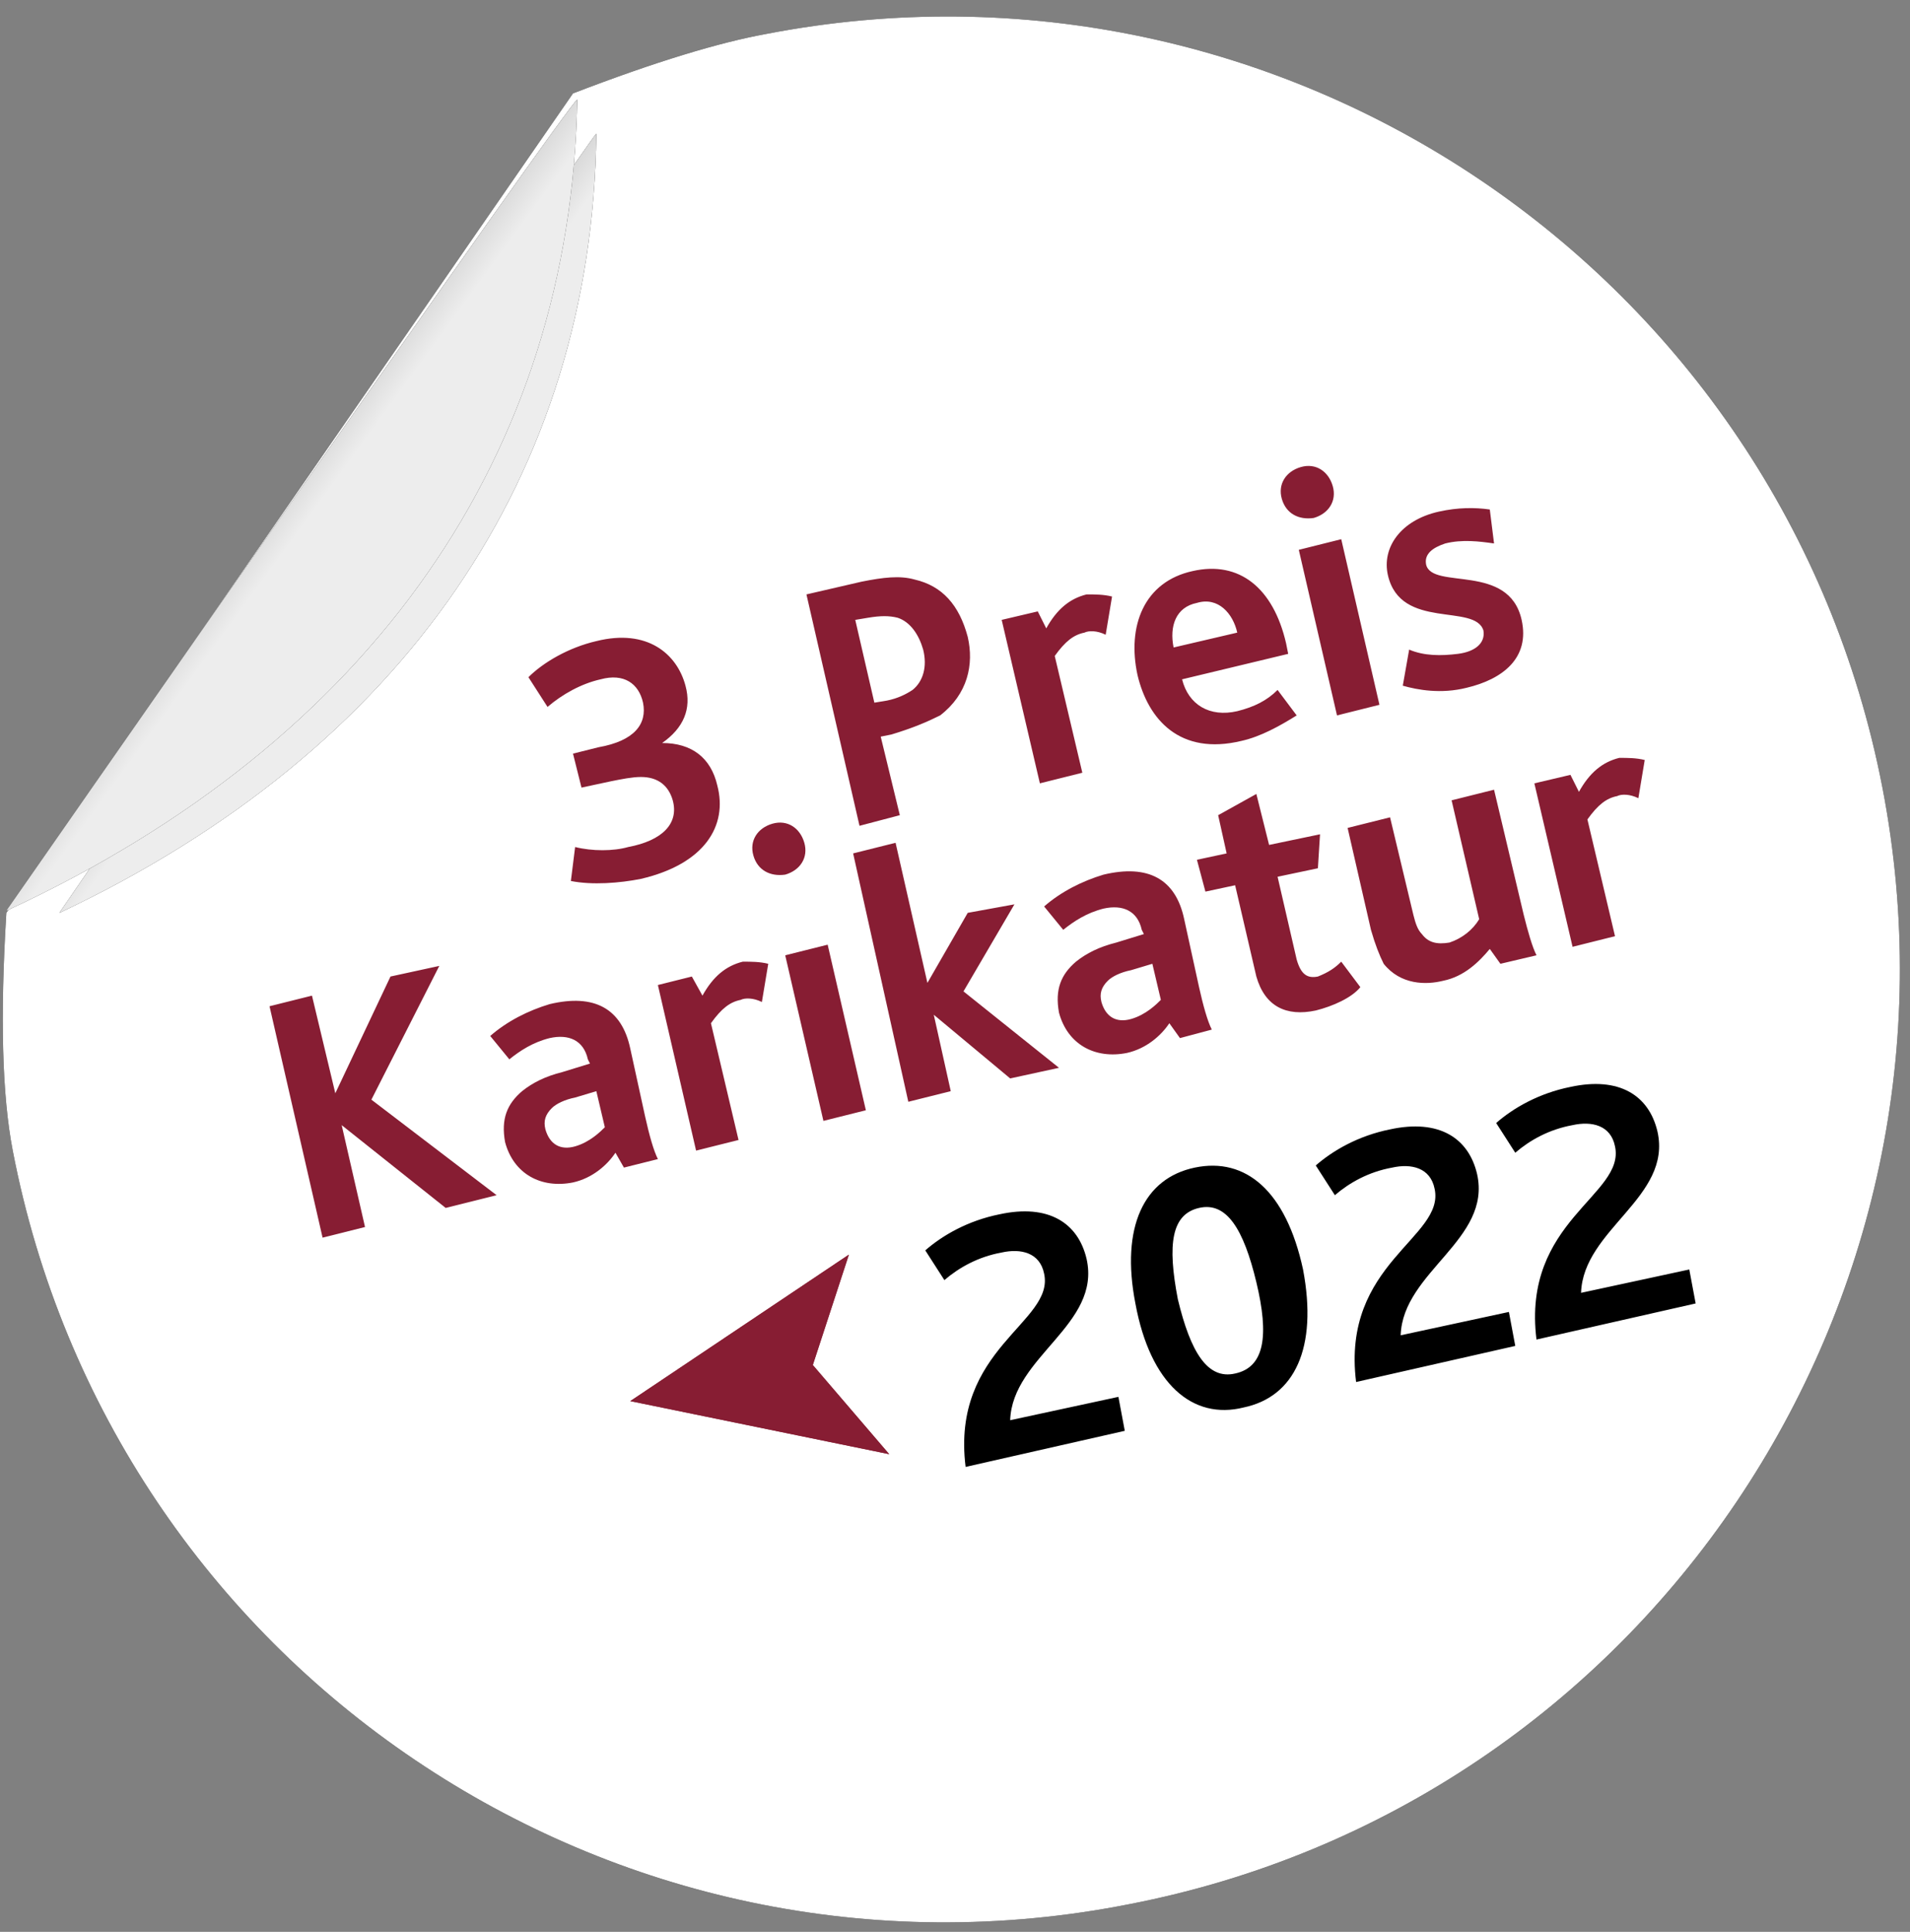 <?xml version="1.0" encoding="UTF-8"?>
<svg xmlns="http://www.w3.org/2000/svg" xmlns:xlink="http://www.w3.org/1999/xlink" version="1.1" id="Ebene_1" x="0px" y="0px" viewBox="0 0 90 91" style="enable-background:new 0 0 90 91;" xml:space="preserve">
<rect x="0" y="0" width="90" height="91" fill="#808080" stroke="none"/>
<style type="text/css">
	.st0{fill:#FFFFFF;}
	.st1{fill:#DBDBDB;}
	.st2{fill:url(#SVGID_1_);}
	.st3{fill:url(#SVGID_2_);}
	.st4{fill:#871D33;}
</style>
<title>badge_cartoon_3</title>
<desc>Created with Sketch.</desc>
<g>
	<g id="Group-7" transform="translate(0, -0)">
		<g id="Oval-4">
			<g id="path-1-link">
				<path id="path-1" d="M53.2,89.7C77.5,85,93.4,61.4,88.7,37.1S60.4-3.1,36.1,1.6C33.9,2,30.9,2.9,27,4.4L0.3,43      C0,47.9,0.1,51.6,0.6,54.2C5.3,78.6,28.9,94.5,53.2,89.7z"></path>
			</g>
			<g>
				<path class="st0" d="M53.2,89.7C77.5,85,93.4,61.4,88.7,37.1S60.4-3.1,36.1,1.6C33.9,2,30.9,2.9,27,4.4L0.3,43      C0,47.9,0.1,51.6,0.6,54.2C5.3,78.6,28.9,94.5,53.2,89.7z"></path>
			</g>
		</g>
		<g id="Oval-4-Copy" transform="translate(4, 3)">
			<g id="path-4-link">
				<path id="path-4" d="M-1.2,40c16.3-7.7,25.1-20.7,25.3-36.7C24.1,3.1-1.2,40-1.2,40z"></path>
			</g>
			<g>
				<path class="st1" d="M-1.2,40c16.3-7.7,25.1-20.7,25.3-36.7C24.1,3.1-1.2,40-1.2,40z"></path>
			</g>
			<g>
				
					<linearGradient id="SVGID_1_" gradientUnits="userSpaceOnUse" x1="-500.418" y1="27.229" x2="-500.635" y2="27.002" gradientTransform="matrix(31.207 -6.066 5.947 30.595 15466.951 -3846.454)">
					<stop offset="0" style="stop-color:#FFFFFF;stop-opacity:0.5"></stop>
					<stop offset="1" style="stop-color:#000000;stop-opacity:0.5"></stop>
				</linearGradient>
				<path class="st2" d="M-1.2,40c16.3-7.7,25.1-20.7,25.3-36.7C24.1,3.1-1.2,40-1.2,40z"></path>
			</g>
		</g>
		<g id="Oval-4-Copy-2" transform="translate(1, 1)">
			<g id="path-6-link">
				<path id="path-6" d="M-0.7,41.9c17.3-8,26.6-21.6,26.9-38.2C26.1,3.4-0.7,41.9-0.7,41.9z"></path>
			</g>
			<g>
				<path class="st1" d="M-0.7,41.9c17.3-8,26.6-21.6,26.9-38.2C26.1,3.4-0.7,41.9-0.7,41.9z"></path>
			</g>
			<g>
				
					<linearGradient id="SVGID_2_" gradientUnits="userSpaceOnUse" x1="-495.033" y1="26.202" x2="-495.25" y2="25.976" gradientTransform="matrix(33.043 -6.423 6.185 31.819 16208.766 -3989.964)">
					<stop offset="0" style="stop-color:#FFFFFF;stop-opacity:0.5"></stop>
					<stop offset="1" style="stop-color:#000000;stop-opacity:0.5"></stop>
				</linearGradient>
				<path class="st3" d="M-0.7,41.9c17.3-8,26.6-21.6,26.9-38.2C26.1,3.4-0.7,41.9-0.7,41.9z"></path>
			</g>
		</g>
	</g>
	<path d="M53,67.4l-0.3-1.6l-5.1,1.1c0.1-3,4.3-4.5,3.6-7.6c-0.4-1.7-1.8-2.6-4.1-2.1c-1.5,0.3-2.7,1-3.5,1.7l0.9,1.4   c0.7-0.6,1.6-1.1,2.7-1.3c0.9-0.2,1.8,0,2,1c0.5,2.3-4.4,3.5-3.7,9.1L53,67.4z M58.6,66.3c2.4-0.5,3.5-2.8,2.8-6.5   c-0.8-3.7-2.7-5.3-5.1-4.8c-2.4,0.5-3.5,2.8-2.8,6.4C54.2,65.2,56.2,66.9,58.6,66.3z M58.2,64.7c-1.3,0.3-2.1-1-2.7-3.5   c-0.5-2.6-0.3-4,1-4.3s2.1,1,2.7,3.5C59.8,62.9,59.6,64.4,58.2,64.7z M71.4,63.4l-0.3-1.6L66,62.9c0.1-3,4.3-4.5,3.6-7.6   c-0.4-1.7-1.8-2.6-4.1-2.1c-1.5,0.3-2.7,1-3.5,1.7l0.9,1.4c0.7-0.6,1.6-1.1,2.7-1.3c0.9-0.2,1.8,0,2,1c0.5,2.3-4.4,3.5-3.7,9.1   L71.4,63.4z M79.9,61.4l-0.3-1.6l-5.1,1.1c0.1-3,4.3-4.5,3.6-7.6c-0.4-1.7-1.8-2.6-4.1-2.1c-1.5,0.3-2.7,1-3.5,1.7l0.9,1.4   c0.7-0.6,1.6-1.1,2.7-1.3c0.9-0.2,1.8,0,2,1c0.5,2.3-4.4,3.5-3.7,9.1L79.9,61.4z"></path>
	<g id="Path-2" transform="translate(26, 57)">
		<g id="path-8-link">
			<polygon id="path-8" class="st4" points="3.7,9 15.9,11.5 12.3,7.3 14,2.1    "></polygon>
		</g>
		<g>
			<polygon class="st4" points="3.7,9 15.9,11.5 12.3,7.3 14,2.1    "></polygon>
		</g>
	</g>
	<path id="Karikatur" class="st4" d="M15.2,58.3l2-0.5L16.1,53l0,0l4.9,3.9l2.4-0.6l-5.9-4.5l3.2-6.3L18.4,46l-2.6,5.5l0,0l-1.1-4.6   l-2,0.5L15.2,58.3z M29.4,55L29,54.3c-0.4,0.6-1.1,1.2-2,1.4c-1.5,0.3-2.8-0.4-3.2-1.9c-0.2-1.1,0.1-1.8,0.8-2.4   c0.5-0.4,1.1-0.7,1.9-0.9l1.3-0.4l-0.1-0.2c-0.2-0.9-0.9-1.2-1.8-1c-0.8,0.2-1.4,0.6-1.9,1l-0.9-1.1c0.8-0.7,1.8-1.2,2.8-1.5   c2.1-0.5,3.4,0.2,3.8,2.1l0.7,3.2c0.2,0.9,0.4,1.6,0.6,2L29.4,55z M28.1,51.4l-1,0.3c-0.5,0.1-0.9,0.3-1.1,0.5   c-0.3,0.3-0.4,0.6-0.3,1c0.2,0.7,0.7,1,1.4,0.8c0.7-0.2,1.2-0.7,1.4-0.9L28.1,51.4z M32.8,54.2l2-0.5l-1.3-5.5   c0.5-0.7,0.9-1,1.4-1.1c0.2-0.1,0.6-0.1,1,0.1l0.3-1.8c-0.4-0.1-0.8-0.1-1.2-0.1c-0.8,0.2-1.4,0.7-1.9,1.6L32.6,46L31,46.4   L32.8,54.2z M38.8,52.8l2-0.5L39,44.5L37,45L38.8,52.8z M37,41.2c0.7-0.2,1.1-0.8,0.9-1.5c-0.2-0.7-0.8-1.1-1.5-0.9   s-1.1,0.8-0.9,1.5C35.7,41,36.3,41.3,37,41.2z M42.8,51.9l2-0.5L44,47.8l0,0l3.6,3l2.3-0.5l-4.5-3.6l2.4-4.1L45.6,43l-1.9,3.3l0,0   l-1.5-6.6l-2,0.5L42.8,51.9z M55.6,48.9l-0.5-0.7c-0.4,0.6-1.1,1.2-2,1.4c-1.5,0.3-2.8-0.4-3.2-1.9c-0.2-1.1,0.1-1.8,0.8-2.4   c0.5-0.4,1.1-0.7,1.9-0.9l1.3-0.4l-0.1-0.2c-0.2-0.9-0.9-1.2-1.8-1c-0.8,0.2-1.4,0.6-1.9,1l-0.9-1.1C50,42,51,41.5,52,41.2   c2.1-0.5,3.4,0.2,3.8,2.1l0.7,3.2c0.2,0.9,0.4,1.6,0.6,2L55.6,48.9z M54.3,45.4l-1,0.3c-0.5,0.1-0.9,0.3-1.1,0.5   c-0.3,0.3-0.4,0.6-0.3,1c0.2,0.7,0.7,1,1.4,0.8s1.2-0.7,1.4-0.9L54.3,45.4z M62,47.6c0.8-0.2,1.7-0.6,2.1-1.1l-0.9-1.2   c-0.3,0.3-0.6,0.5-1.1,0.7c-0.5,0.1-0.8-0.1-1-0.8l-0.9-3.9l1.9-0.4l0.1-1.6l-2.4,0.5l-0.6-2.4l-1.8,1l0.4,1.8l-1.4,0.3l0.4,1.5   l1.4-0.3l1,4.3C59.6,47.4,60.6,47.9,62,47.6z M68,46.2c1-0.2,1.7-0.9,2.2-1.5l0.5,0.7l1.7-0.4c-0.2-0.4-0.4-1.1-0.6-1.9l-1.4-5.9   l-2,0.5l1.3,5.6c-0.3,0.5-0.8,0.9-1.4,1.1c-0.6,0.1-1,0-1.3-0.4c-0.2-0.2-0.3-0.5-0.4-0.9l-1.1-4.6l-2,0.5l1.1,4.8   c0.2,0.7,0.4,1.2,0.6,1.6C66,46.4,67.2,46.4,68,46.2z M74.1,44.6l2-0.5l-1.3-5.5c0.5-0.7,0.9-1,1.4-1.1c0.2-0.1,0.6-0.1,1,0.1   l0.3-1.8c-0.4-0.1-0.8-0.1-1.2-0.1c-0.8,0.2-1.4,0.7-1.9,1.6L74,36.5l-1.7,0.4L74.1,44.6z"></path>
	<path class="st4" d="M26.9,41.5c1,0.2,2.3,0.1,3.3-0.1c3-0.7,4.1-2.5,3.6-4.4c-0.3-1.3-1.2-2-2.6-2l0,0c1-0.7,1.4-1.6,1.1-2.7   c-0.4-1.5-1.8-2.7-4.2-2.1c-1.3,0.3-2.5,1-3.2,1.7l0.9,1.4c0.7-0.6,1.6-1.1,2.5-1.3c1.1-0.3,1.8,0.2,2,1.1c0.2,1-0.4,1.8-2.1,2.1   L27,35.5l0.4,1.6l1.4-0.3c0.5-0.1,1-0.2,1.4-0.2c0.8,0,1.3,0.4,1.5,1.1c0.3,1.1-0.5,1.9-2.1,2.2c-0.7,0.2-1.7,0.2-2.5,0L26.9,41.5z    M40.5,38.9L38,28l2.6-0.6c1-0.2,1.8-0.3,2.5-0.1c1.3,0.3,2.1,1.2,2.5,2.7c0.3,1.3,0,2.7-1.3,3.7C43.7,34,43,34.3,42,34.6l-0.5,0.1   l0.9,3.7L40.5,38.9z M41.2,33.1l0.6-0.1c0.5-0.1,0.9-0.3,1.2-0.5c0.5-0.4,0.7-1.1,0.5-1.9c-0.2-0.7-0.6-1.3-1.2-1.5   c-0.4-0.1-0.8-0.1-1.4,0l-0.6,0.1L41.2,33.1z M49,36.9l2-0.5l-1.3-5.5c0.5-0.7,0.9-1,1.4-1.1c0.2-0.1,0.6-0.1,1,0.1l0.3-1.8   C52,28,51.6,28,51.2,28c-0.8,0.2-1.4,0.7-1.9,1.6l-0.4-0.8l-1.7,0.4L49,36.9z M58.5,34.9c-2.9,0.7-4.4-1-4.9-3.1   c-0.5-2.3,0.3-4.4,2.6-4.9c2.2-0.5,3.8,0.8,4.4,3.4l0.1,0.5l-5,1.2c0.3,1.2,1.3,1.8,2.6,1.5c0.8-0.2,1.4-0.5,1.9-1l0.9,1.2   C60.3,34.2,59.4,34.7,58.5,34.9z M55.3,30.5l3-0.7c-0.2-0.9-0.9-1.7-1.9-1.4C55.4,28.6,55.1,29.5,55.3,30.5z M63,33.7l2-0.5   l-1.8-7.8l-2,0.5L63,33.7z M61.9,24.4c0.7-0.2,1.1-0.8,0.9-1.5c-0.2-0.7-0.8-1.1-1.5-0.9s-1.1,0.8-0.9,1.5S61.2,24.5,61.9,24.4z    M66.1,32.3c0.7,0.2,1.8,0.4,3,0.1c1.7-0.4,3-1.4,2.6-3.2c-0.6-2.7-4.2-1.4-4.5-2.6c-0.1-0.5,0.3-0.8,0.9-1c0.8-0.2,1.6-0.1,2.3,0   L70.2,24c-0.7-0.1-1.5-0.1-2.4,0.1c-1.8,0.4-2.7,1.7-2.4,3c0.6,2.6,4.1,1.3,4.5,2.6c0.1,0.6-0.4,1-1.2,1.1s-1.6,0.1-2.3-0.2   L66.1,32.3z"></path>
</g>
</svg>
